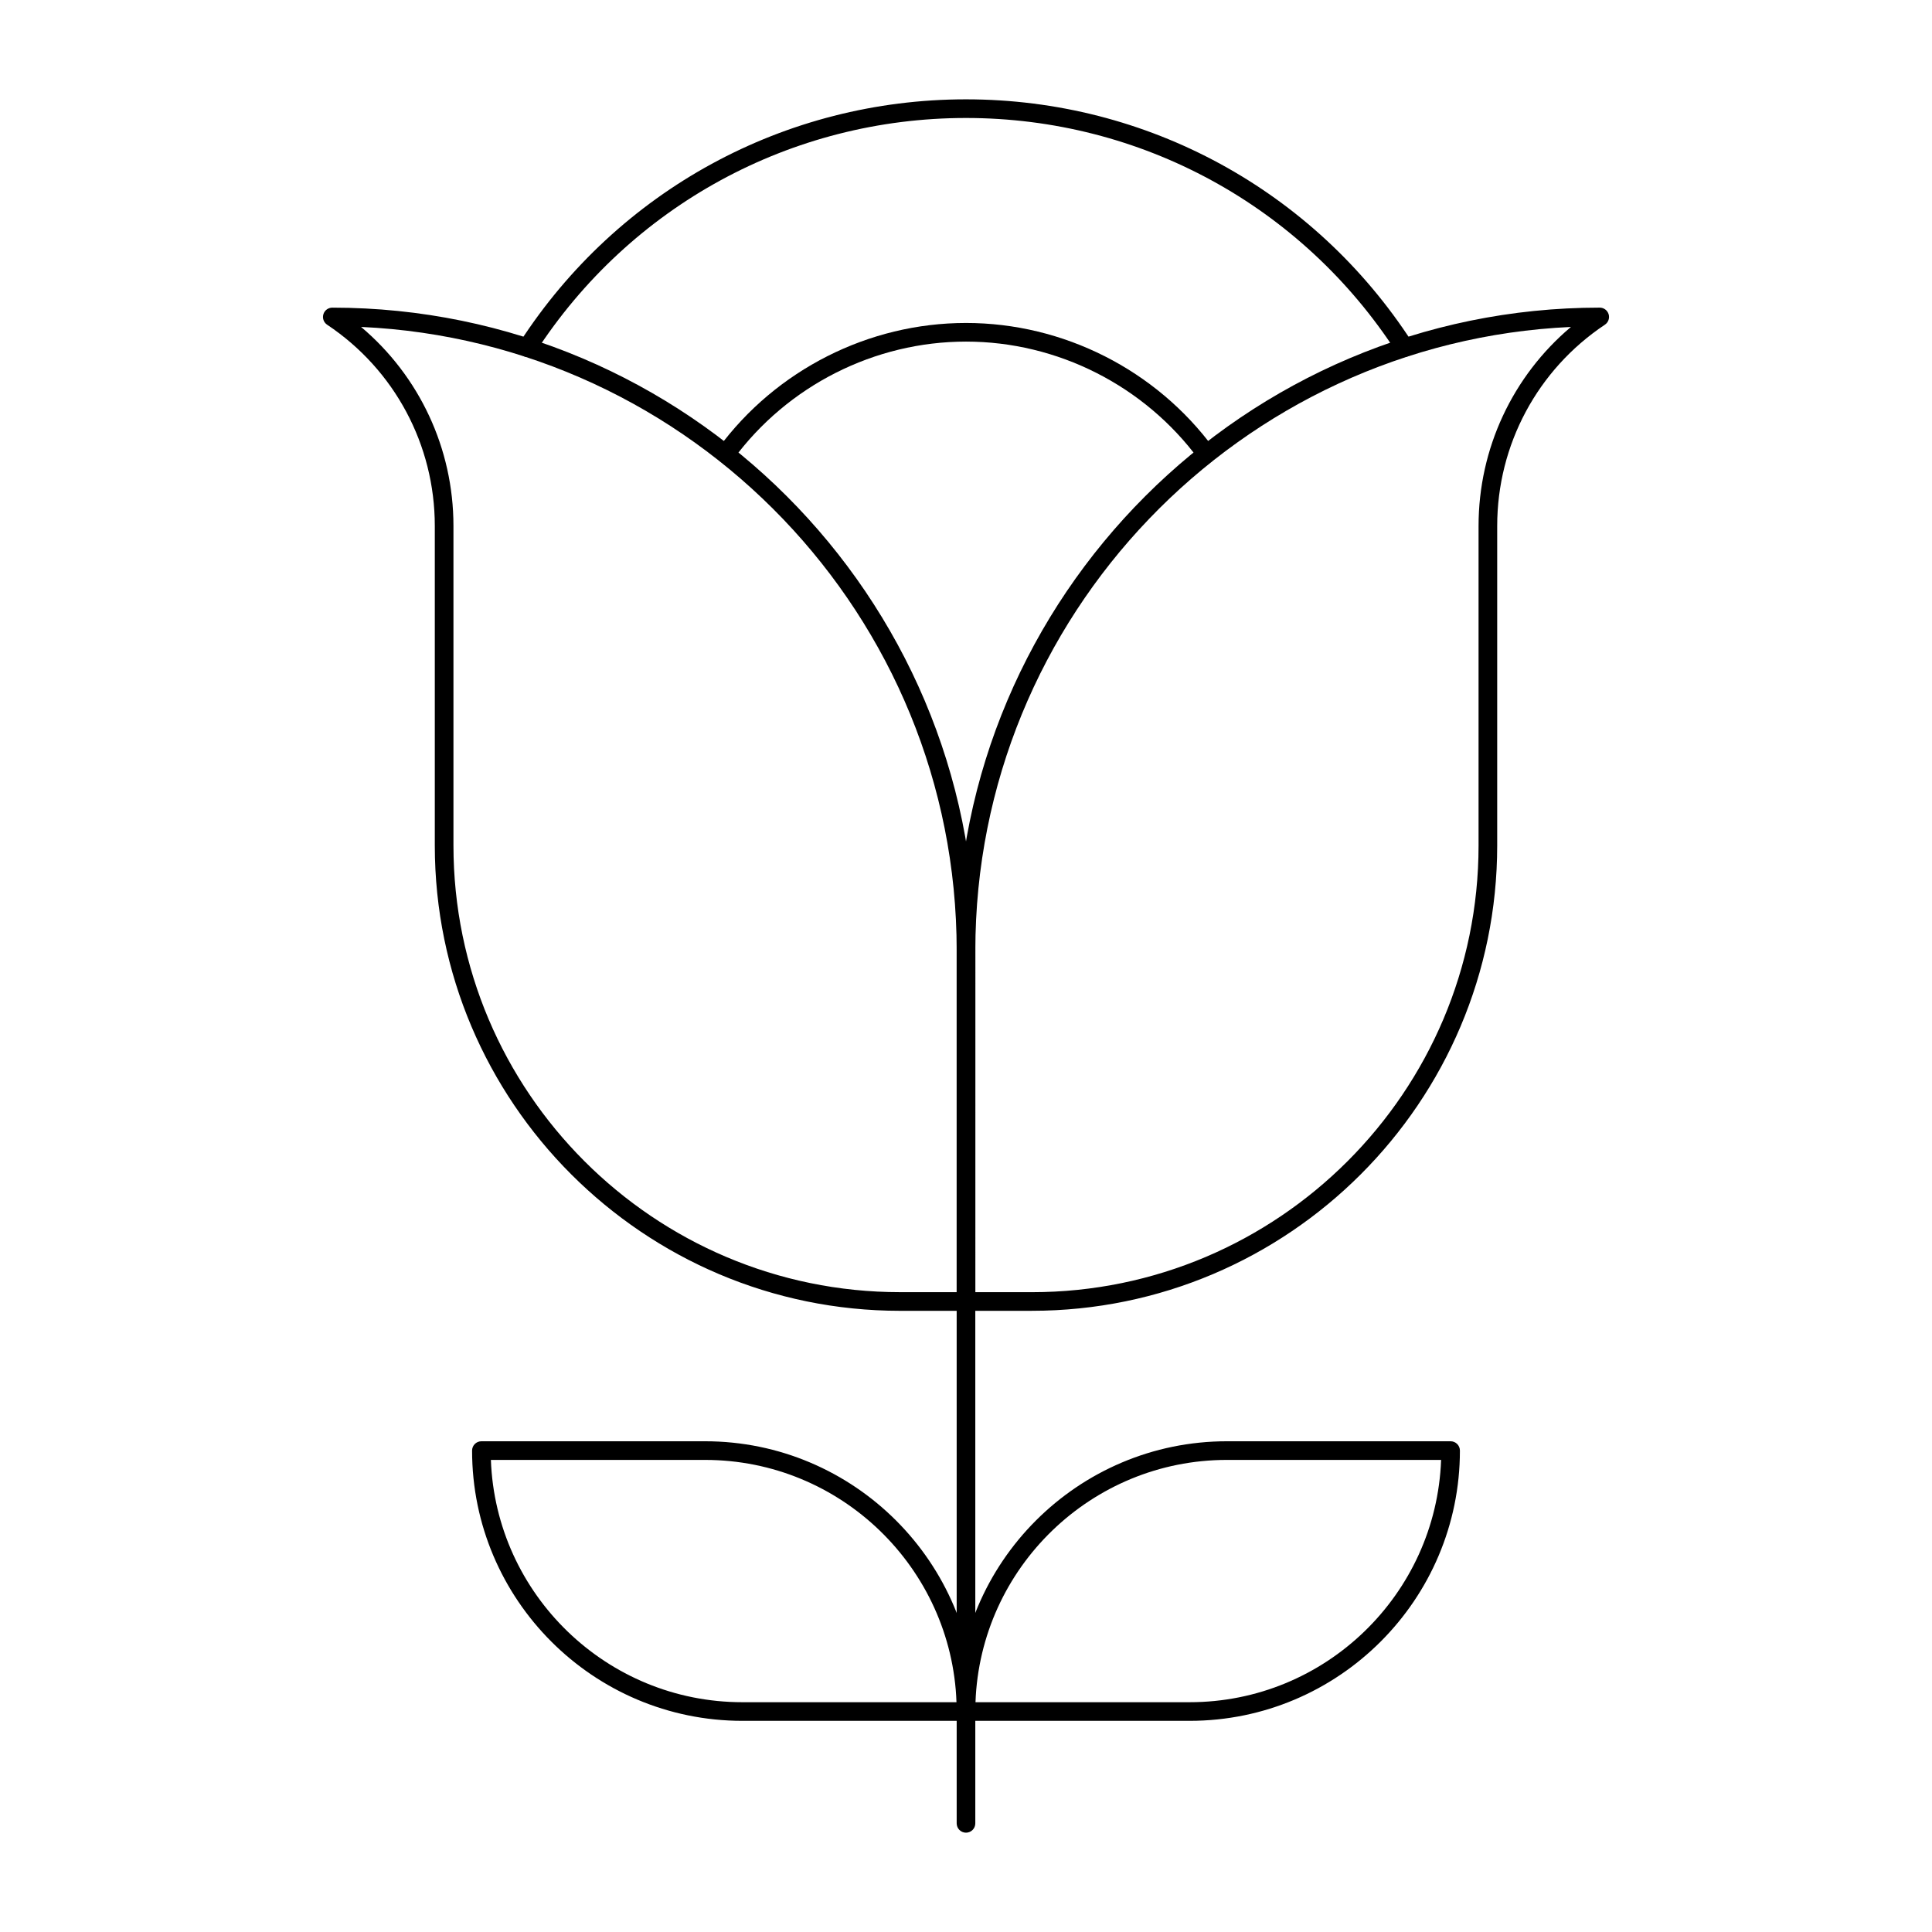 <?xml version="1.0" encoding="UTF-8"?>
<!-- Uploaded to: ICON Repo, www.svgrepo.com, Generator: ICON Repo Mixer Tools -->
<svg fill="#000000" width="800px" height="800px" version="1.1" viewBox="144 144 512 512" xmlns="http://www.w3.org/2000/svg">
 <g>
  <path d="m400 629.68c-1.363 0-2.469-1.105-2.469-2.469l-0.004-138.3c0-1.363 1.105-2.469 2.469-2.469 1.363 0 2.469 1.105 2.469 2.469v138.3c0.004 1.363-1.102 2.469-2.465 2.469z"/>
  <path d="m459.27 600.04h-59.273c-1.363 0-2.469-1.105-2.469-2.469 0-39.492 32.129-71.621 71.621-71.621h59.273c1.363 0 2.469 1.105 2.469 2.469 0 39.496-32.129 71.621-71.621 71.621zm-56.758-4.938h56.758c35.941 0 65.332-28.582 66.637-64.211h-56.758c-35.941 0-65.332 28.582-66.637 64.211z"/>
  <path d="m400 600.04h-59.273c-39.492 0-71.621-32.129-71.621-71.621 0-1.363 1.105-2.469 2.469-2.469h59.273c39.492 0 71.621 32.129 71.621 71.621 0 1.363-1.105 2.469-2.469 2.469zm-125.91-69.148c1.301 35.629 30.691 64.211 66.637 64.211h56.758c-1.301-35.629-30.691-64.211-66.637-64.211z"/>
  <path d="m516.23 238.59c-0.809 0-1.602-0.398-2.078-1.129-25.172-38.945-67.848-62.195-114.15-62.195s-88.98 23.25-114.16 62.199c-0.742 1.148-2.269 1.473-3.414 0.734-1.145-0.742-1.473-2.269-0.734-3.414 26.09-40.363 70.312-64.461 118.3-64.461 47.988 0 92.215 24.098 118.3 64.457 0.738 1.145 0.41 2.676-0.734 3.414-0.418 0.27-0.883 0.395-1.34 0.395z"/>
  <path d="m463.67 266.75c-0.758 0-1.508-0.348-1.992-1.004-14.391-19.547-37.449-31.219-61.676-31.219s-47.285 11.668-61.68 31.215c-0.809 1.098-2.356 1.332-3.453 0.523-1.098-0.809-1.332-2.356-0.523-3.453 15.32-20.801 39.863-33.223 65.656-33.223 25.789 0 50.336 12.422 65.656 33.227 0.809 1.098 0.574 2.644-0.523 3.453-0.441 0.324-0.957 0.48-1.465 0.48z"/>
  <path d="m400 491.38h-17.453c-67.996 0-123.32-55.32-123.32-123.32v-84.688c0-21.477-10.668-41.41-28.535-53.32-0.906-0.605-1.309-1.73-0.992-2.769 0.316-1.043 1.273-1.754 2.363-1.754 93.961 0 170.41 76.445 170.41 170.41l-0.004 92.973c0 1.363-1.105 2.469-2.469 2.469zm-160.31-260.74c15.453 13.031 24.48 32.23 24.48 52.73v84.688c0 65.273 53.105 118.38 118.38 118.38h14.98v-90.508c0-88.68-70.129-161.29-157.84-165.29z"/>
  <path d="m417.45 491.38h-17.449c-1.363 0-2.469-1.105-2.469-2.469v-92.977c0-93.961 76.445-170.41 170.41-170.41 1.09 0 2.047 0.711 2.363 1.754 0.316 1.043-0.09 2.168-0.992 2.769-17.871 11.914-28.539 31.848-28.539 53.32v84.688c0 68-55.32 123.32-123.32 123.32zm-14.98-4.938h14.984c65.273 0 118.38-53.105 118.38-118.38v-84.688c0-20.5 9.027-39.699 24.48-52.73-87.715 3.992-157.84 76.605-157.84 165.29z"/>
 </g>
</svg>